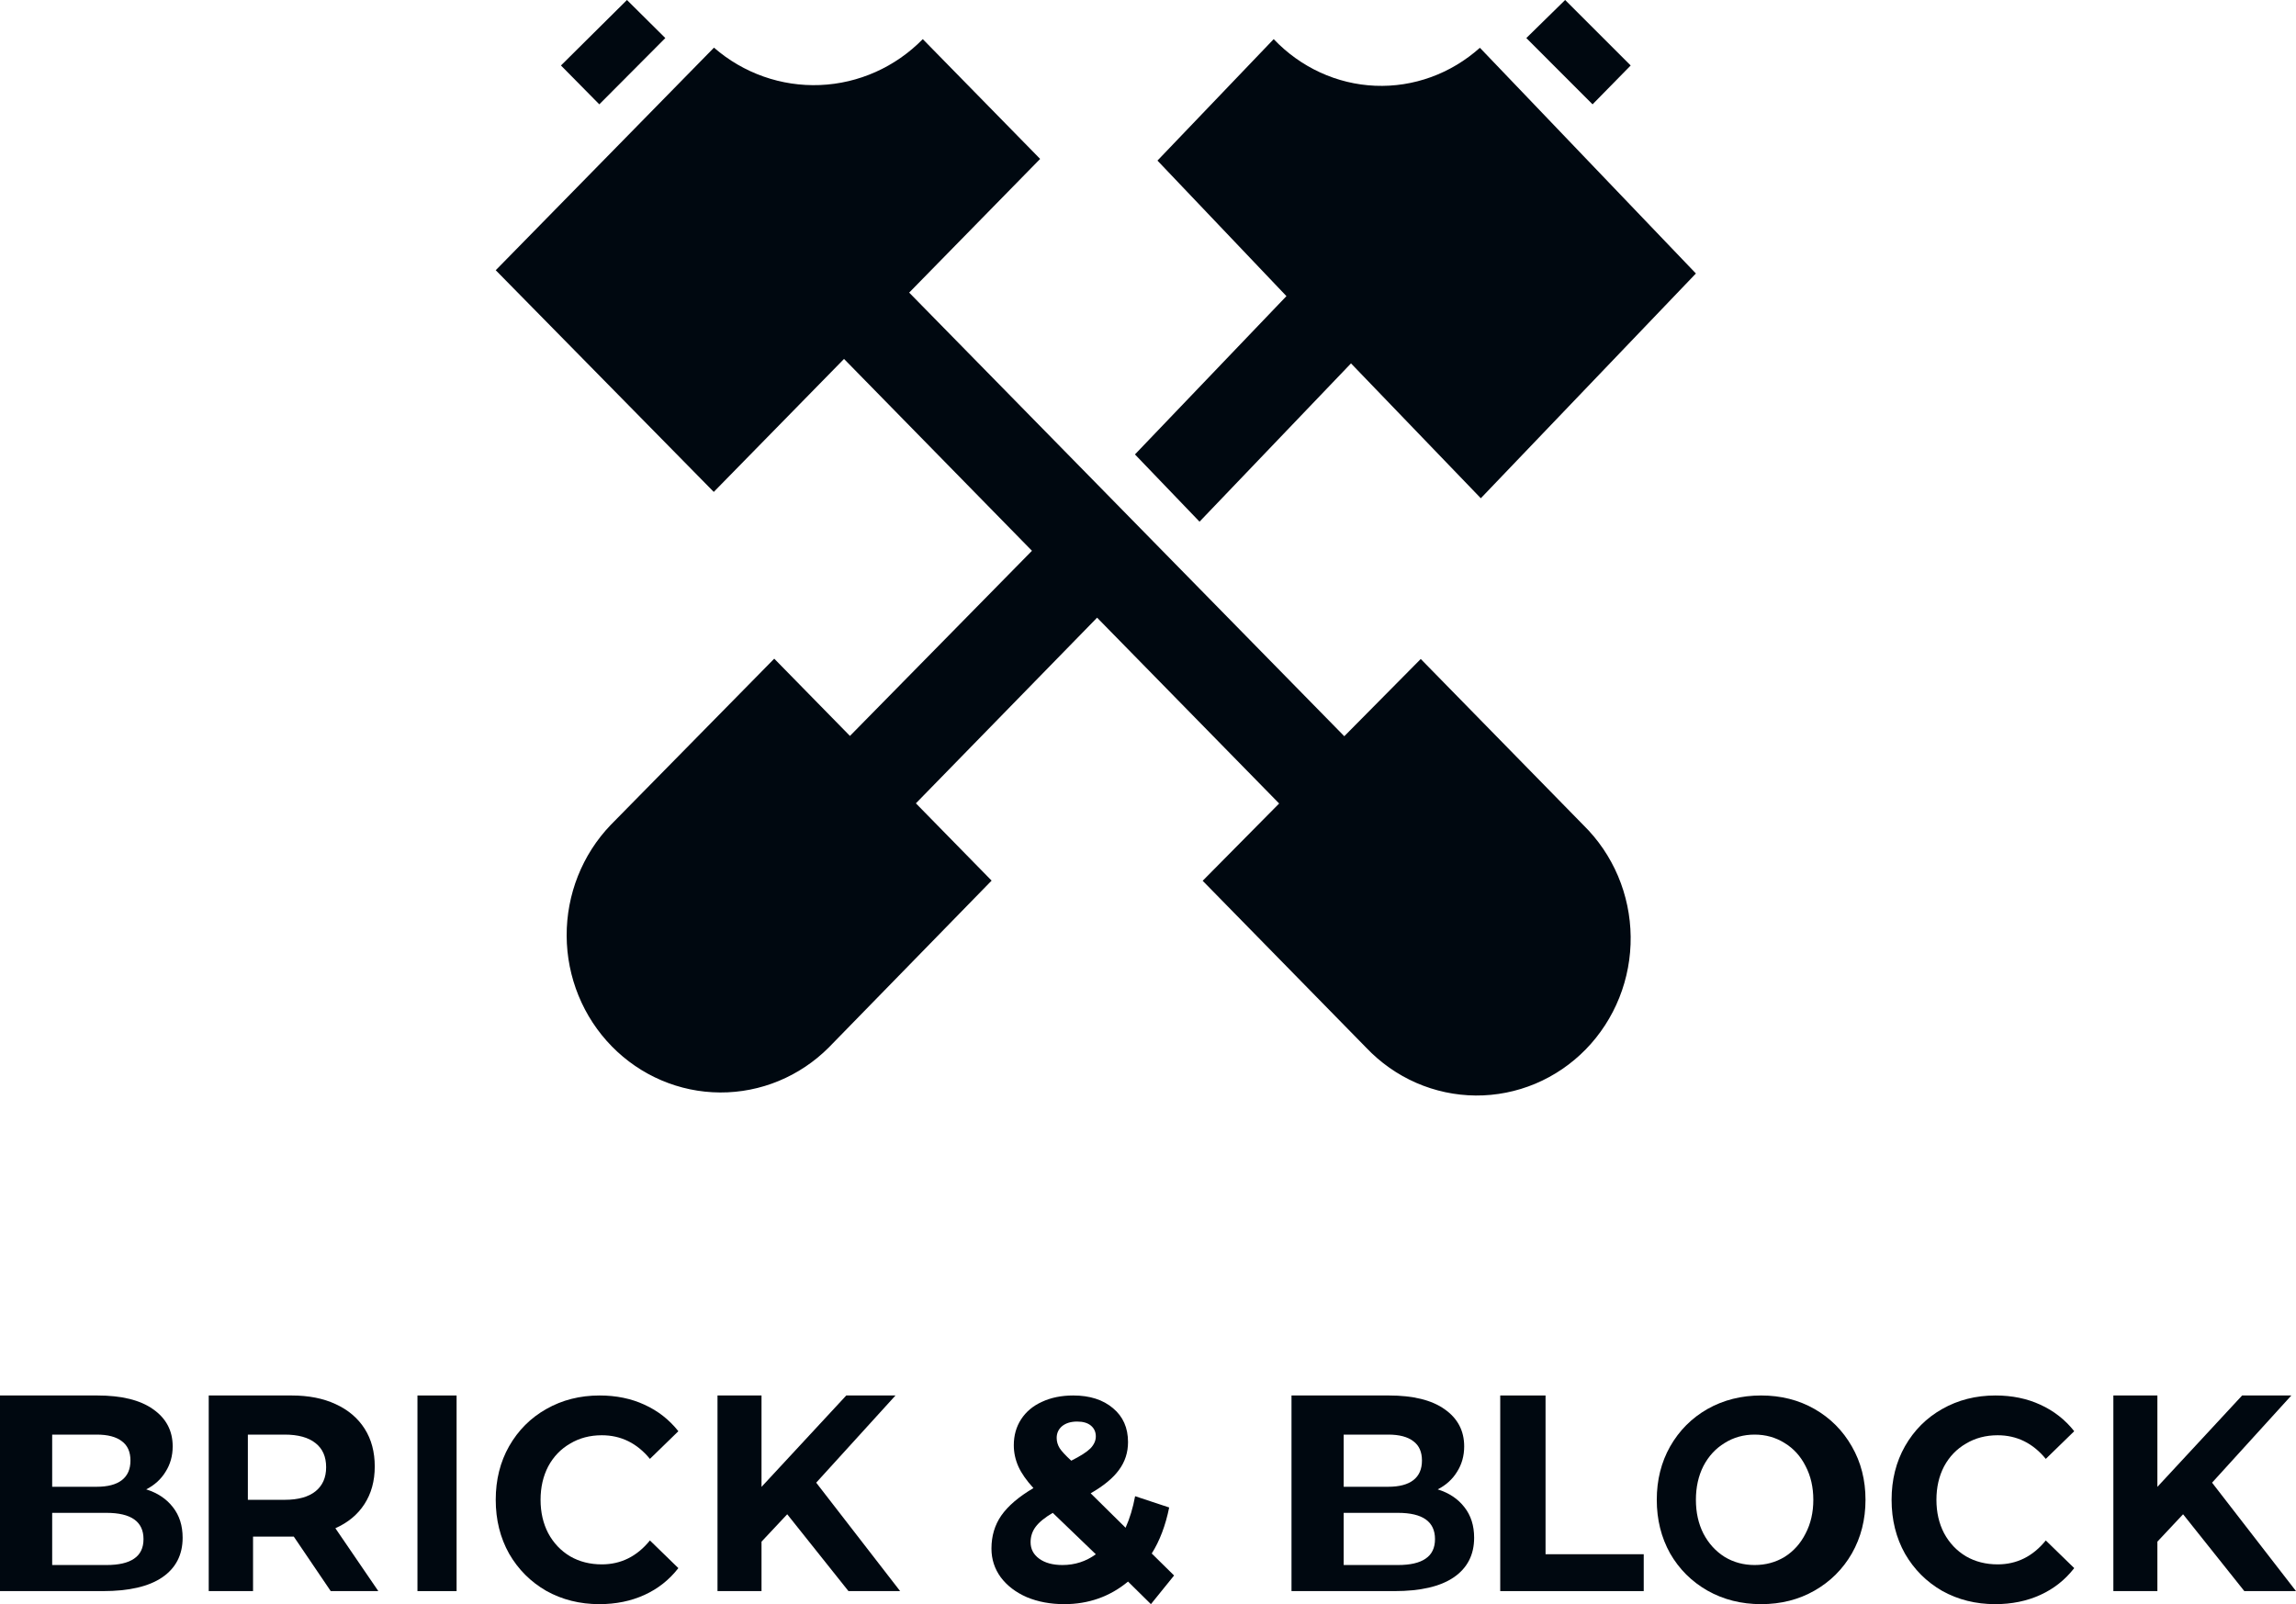 <svg width="176" height="123" viewBox="0 0 176 123" fill="none" xmlns="http://www.w3.org/2000/svg">
<path fill-rule="evenodd" clip-rule="evenodd" d="M11.209 114.2C12.081 114.472 12.764 114.929 13.259 115.572C13.753 116.201 14 116.979 14 117.908C14 119.221 13.477 120.236 12.43 120.95C11.398 121.651 9.886 122 7.894 122H0V107H7.458C9.319 107 10.743 107.35 11.732 108.051C12.735 108.751 13.237 109.701 13.237 110.901C13.237 111.629 13.055 112.279 12.691 112.85C12.343 113.422 11.848 113.872 11.209 114.2ZM4 110V114H7.413C8.261 114 8.905 113.83 9.343 113.491C9.781 113.151 10 112.65 10 111.988C10 111.325 9.781 110.832 9.343 110.509C8.905 110.169 8.261 110 7.413 110H4ZM10.274 119.515C9.804 119.839 9.1 120 8.16 120H4V116H8.16C10.053 116 11 116.671 11 118.012C11 118.69 10.758 119.191 10.274 119.515Z" fill="#000810"/>
<path fill-rule="evenodd" clip-rule="evenodd" d="M22.521 117.822L25.352 122H29L25.708 117.179C26.673 116.75 27.413 116.136 27.931 115.337C28.462 114.521 28.727 113.558 28.727 112.443C28.727 111.329 28.469 110.365 27.952 109.55C27.434 108.736 26.694 108.107 25.729 107.664C24.779 107.221 23.653 107 22.353 107H16V122H19.397V117.822H22.353H22.521ZM24.189 110.656C24.73 111.079 25 111.694 25 112.5C25 113.292 24.73 113.907 24.189 114.344C23.648 114.781 22.858 115 21.819 115H19V110H21.819C22.858 110 23.648 110.219 24.189 110.656Z" fill="#000810"/>
<path d="M32 107H35V122H32V107Z" fill="#000810"/>
<path d="M45.943 123C44.448 123 43.093 122.661 41.877 121.983C40.676 121.291 39.726 120.341 39.027 119.132C38.342 117.91 38 116.532 38 115C38 113.468 38.342 112.097 39.027 110.889C39.726 109.666 40.676 108.716 41.877 108.038C43.093 107.346 44.455 107 45.964 107C47.236 107 48.381 107.236 49.401 107.707C50.435 108.178 51.301 108.856 52 109.74L49.82 111.862C48.828 110.654 47.599 110.05 46.132 110.05C45.224 110.05 44.413 110.263 43.701 110.691C42.988 111.103 42.429 111.685 42.024 112.436C41.633 113.188 41.437 114.042 41.437 115C41.437 115.958 41.633 116.812 42.024 117.563C42.429 118.315 42.988 118.904 43.701 119.332C44.413 119.744 45.224 119.95 46.132 119.95C47.599 119.95 48.828 119.339 49.82 118.116L52 120.237C51.301 121.137 50.435 121.822 49.401 122.293C48.367 122.764 47.215 123 45.943 123Z" fill="#000810"/>
<path d="M60.344 116.108L58.374 118.208V122H55V107H58.374V114.008L64.871 107H68.644L62.566 113.686L69 122H65.039L60.344 116.108Z" fill="#000810"/>
<path fill-rule="evenodd" clip-rule="evenodd" d="M88.224 123L86.469 121.269C85.076 122.423 83.446 123 81.579 123C80.52 123 79.566 122.822 78.716 122.468C77.867 122.098 77.198 121.588 76.71 120.937C76.237 120.286 76 119.553 76 118.739C76 117.777 76.251 116.934 76.752 116.21C77.268 115.47 78.09 114.768 79.218 114.101C78.689 113.525 78.305 112.977 78.069 112.459C77.832 111.926 77.713 111.38 77.713 110.817C77.713 110.062 77.901 109.397 78.278 108.819C78.654 108.243 79.183 107.799 79.866 107.489C80.562 107.163 81.363 107 82.269 107C83.536 107 84.553 107.325 85.319 107.976C86.085 108.613 86.469 109.479 86.469 110.573C86.469 111.371 86.239 112.082 85.779 112.703C85.333 113.324 84.609 113.923 83.606 114.501L86.281 117.142C86.601 116.431 86.845 115.625 87.012 114.723L89.624 115.588C89.345 116.964 88.9 118.14 88.287 119.116L90 120.803L88.224 123ZM82.572 109C82.09 109 81.703 109.118 81.414 109.352C81.138 109.588 81 109.889 81 110.254C81 110.529 81.076 110.791 81.228 111.04C81.379 111.274 81.676 111.595 82.117 112C82.821 111.647 83.31 111.334 83.586 111.059C83.862 110.771 84 110.464 84 110.138C84 109.797 83.876 109.523 83.628 109.314C83.379 109.104 83.028 109 82.572 109ZM84 119.175C83.245 119.725 82.392 120 81.442 120C80.699 120 80.107 119.839 79.664 119.517C79.221 119.196 79 118.774 79 118.251C79 117.809 79.13 117.413 79.391 117.065C79.651 116.717 80.087 116.361 80.699 116L84 119.175Z" fill="#000810"/>
<path fill-rule="evenodd" clip-rule="evenodd" d="M110.209 114.2C111.081 114.472 111.764 114.929 112.259 115.572C112.753 116.201 113 116.979 113 117.908C113 119.221 112.477 120.236 111.43 120.95C110.398 121.651 108.886 122 106.894 122H99V107H106.458C108.319 107 109.744 107.35 110.732 108.051C111.735 108.751 112.237 109.701 112.237 110.901C112.237 111.629 112.055 112.279 111.692 112.85C111.342 113.422 110.849 113.872 110.209 114.2ZM103 110V114H106.413C107.261 114 107.905 113.83 108.342 113.491C108.781 113.151 109 112.65 109 111.988C109 111.325 108.781 110.832 108.342 110.509C107.905 110.169 107.261 110 106.413 110H103ZM109.274 119.515C108.804 119.839 108.1 120 107.161 120H103V116H107.161C109.054 116 110 116.671 110 118.012C110 118.69 109.758 119.191 109.274 119.515Z" fill="#000810"/>
<path d="M115 107H118.474V119.172H126V122H115V107Z" fill="#000810"/>
<path fill-rule="evenodd" clip-rule="evenodd" d="M130.885 121.962C132.111 122.654 133.482 123 135 123C136.518 123 137.883 122.654 139.094 121.962C140.306 121.269 141.26 120.319 141.956 119.111C142.652 117.887 143 116.518 143 115C143 113.482 142.652 112.12 141.956 110.911C141.26 109.689 140.306 108.731 139.094 108.038C137.883 107.346 136.518 107 135 107C133.482 107 132.111 107.346 130.885 108.038C129.673 108.731 128.72 109.689 128.023 110.911C127.341 112.12 127 113.482 127 115C127 116.518 127.341 117.887 128.023 119.111C128.72 120.319 129.673 121.269 130.885 121.962ZM136.802 119.375C136.116 119.792 135.349 120 134.5 120C133.651 120 132.884 119.792 132.198 119.375C131.514 118.943 130.972 118.349 130.575 117.589C130.191 116.83 130 115.968 130 115C130 114.032 130.191 113.17 130.575 112.41C130.972 111.651 131.514 111.064 132.198 110.647C132.884 110.215 133.651 110 134.5 110C135.349 110 136.116 110.215 136.802 110.647C137.486 111.064 138.021 111.651 138.404 112.41C138.802 113.17 139 114.032 139 115C139 115.968 138.802 116.83 138.404 117.589C138.021 118.349 137.486 118.943 136.802 119.375Z" fill="#000810"/>
<path d="M152.943 123C151.447 123 150.093 122.661 148.877 121.983C147.676 121.291 146.725 120.341 146.027 119.132C145.342 117.91 145 116.532 145 115C145 113.468 145.342 112.097 146.027 110.889C146.725 109.666 147.676 108.716 148.877 108.038C150.093 107.346 151.454 107 152.963 107C154.235 107 155.381 107.236 156.401 107.707C157.435 108.178 158.301 108.856 159 109.74L156.82 111.862C155.828 110.654 154.599 110.05 153.131 110.05C152.224 110.05 151.413 110.263 150.701 110.691C149.988 111.103 149.429 111.685 149.024 112.436C148.632 113.188 148.437 114.042 148.437 115C148.437 115.958 148.632 116.812 149.024 117.563C149.429 118.315 149.988 118.904 150.701 119.332C151.413 119.744 152.224 119.95 153.131 119.95C154.599 119.95 155.828 119.339 156.82 118.116L159 120.237C158.301 121.137 157.435 121.822 156.401 122.293C155.367 122.764 154.214 123 152.943 123Z" fill="#000810"/>
<path d="M167.344 116.108L165.374 118.208V122H162V107H165.374V114.008L171.871 107H175.644L169.566 113.686L176 122H172.039L167.344 116.108Z" fill="#000810"/>
<path d="M125 5.021L119.976 0L117 2.918L122.078 8L125 5.021Z" fill="#000810"/>
<path d="M91.95 40L103.561 27.863L113.512 38.204L130 20.97L113.442 3.663C111.213 5.658 108.346 6.698 105.414 6.575C102.482 6.452 99.703 5.175 97.635 3L88.725 12.313L98.612 22.706L87 34.843L91.95 40Z" fill="#000810"/>
<path d="M108.908 50.528L103.046 56.451L69.693 22.436L79.732 12.185L70.736 3C68.637 5.143 65.824 6.399 62.858 6.52C59.892 6.642 56.99 5.618 54.73 3.654L38 20.72L54.714 37.718L64.699 27.522L79.105 42.232L65.153 56.428L59.349 50.505L46.813 63.253C44.634 65.524 43.421 68.582 43.437 71.761C43.453 74.94 44.697 77.984 46.899 80.232C49.1 82.48 52.082 83.751 55.195 83.767C58.309 83.783 61.303 82.544 63.527 80.32L76.012 67.522L70.208 61.596L84.098 47.361L98.053 61.609L92.191 67.535L104.727 80.333C105.818 81.483 107.121 82.399 108.562 83.029C110.003 83.658 111.553 83.988 113.12 84C114.686 84.011 116.24 83.703 117.69 83.095C119.139 82.486 120.456 81.589 121.562 80.455C122.667 79.321 123.541 77.973 124.131 76.491C124.722 75.008 125.016 73.421 124.999 71.82C124.981 70.22 124.652 68.64 124.03 67.171C123.407 65.702 122.505 64.375 121.374 63.266L108.908 50.528Z" fill="#000810"/>
<path d="M51 2.918L48.06 0L43 5.021L45.94 8L51 2.918Z" fill="#000810"/>
</svg>
